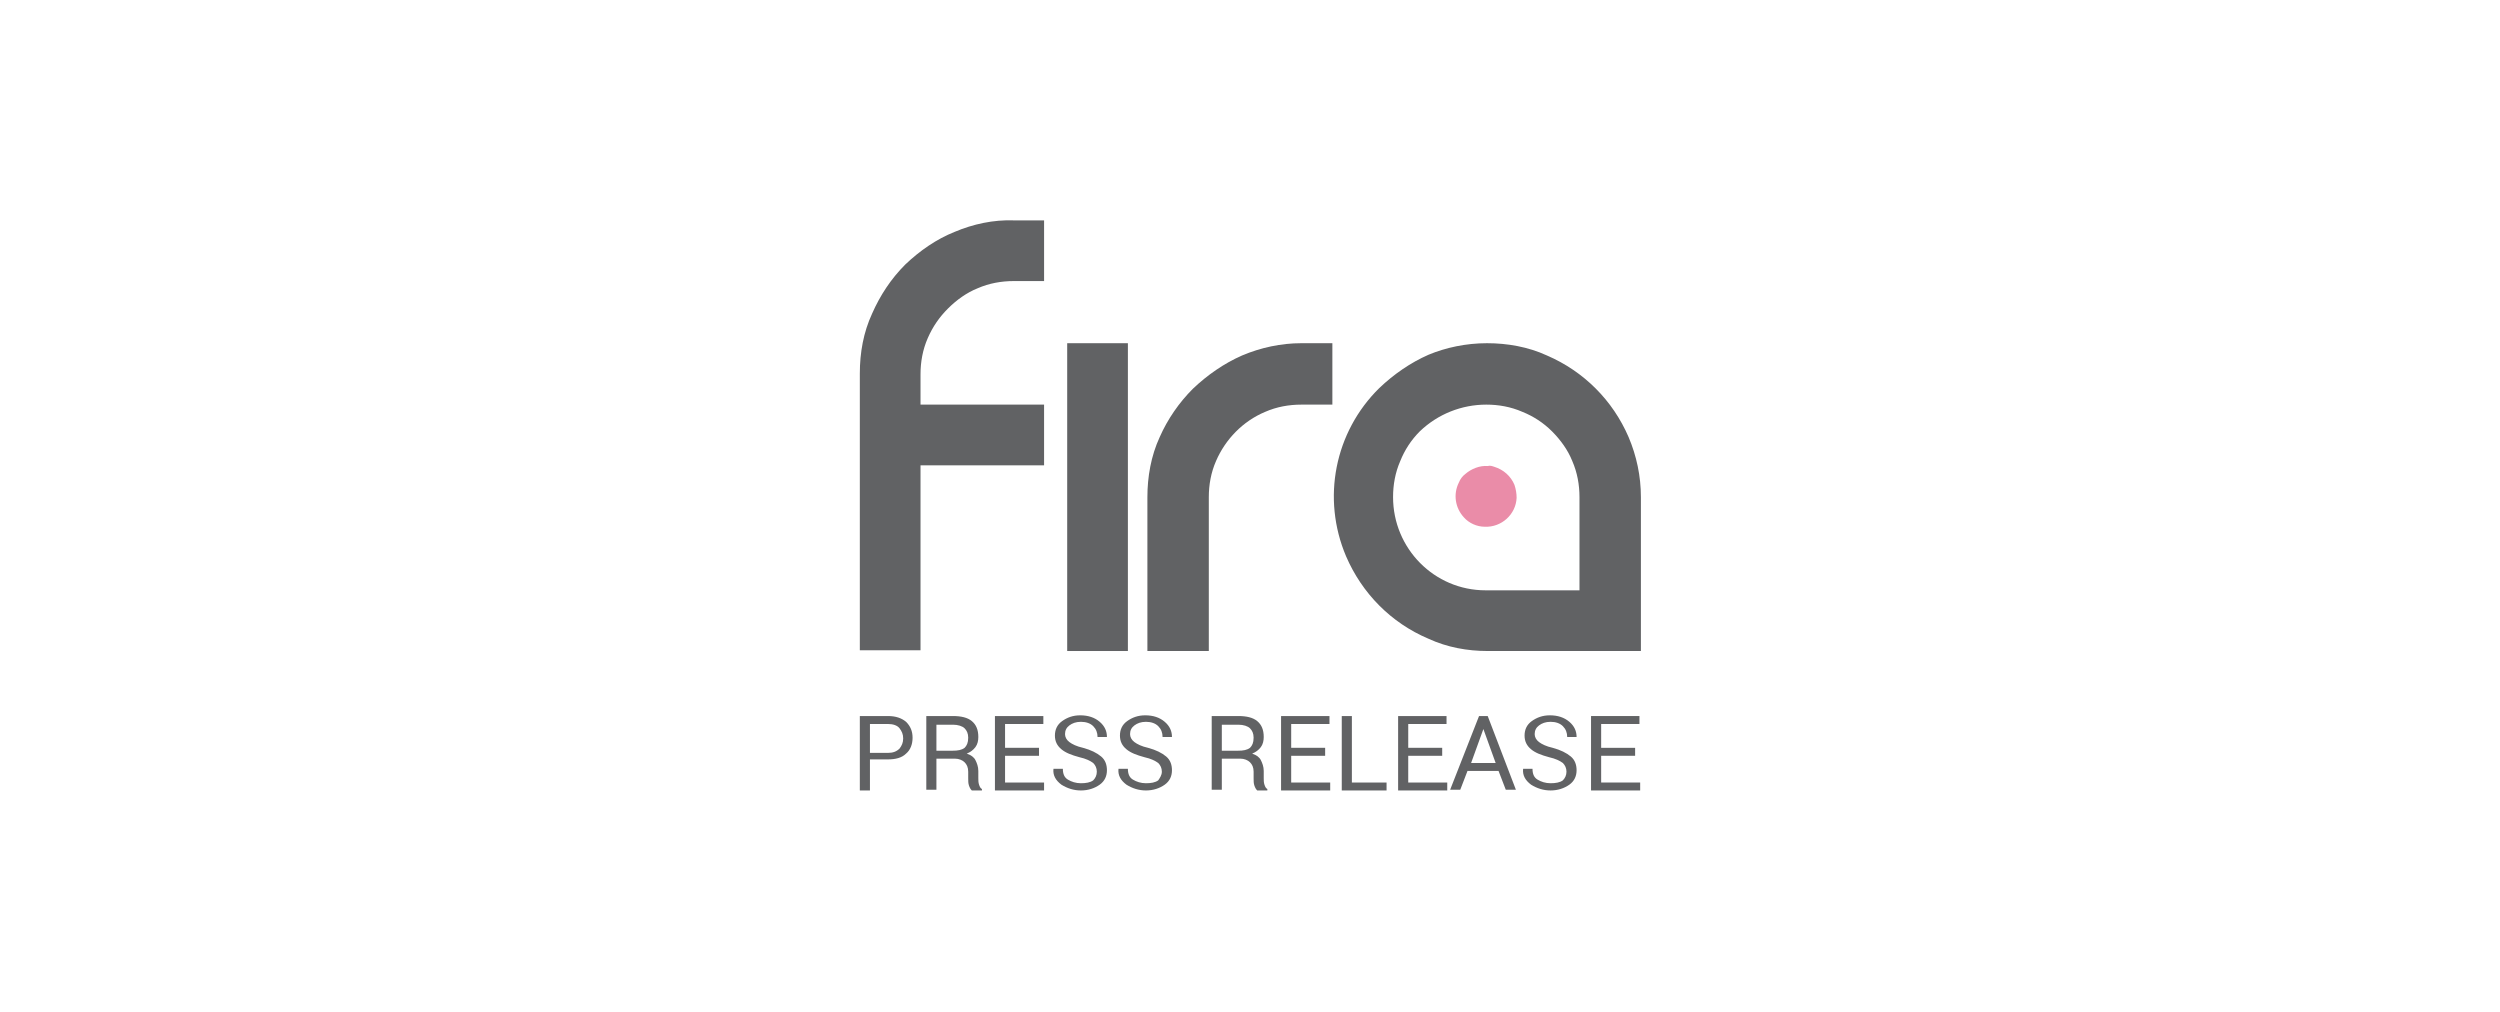 <?xml version="1.0" encoding="utf-8"?>
<!-- Generator: Adobe Illustrator 27.7.0, SVG Export Plug-In . SVG Version: 6.00 Build 0)  -->
<svg version="1.1" id="fira_logo" xmlns="http://www.w3.org/2000/svg" xmlns:xlink="http://www.w3.org/1999/xlink" x="0px" y="0px"
	 width="346px" height="140px" viewBox="0 0 346 140" style="enable-background:new 0 0 346 140;" xml:space="preserve">
<style type="text/css">
	.st0{fill:#FFFFFF;}
	.st1{fill:#616264;}
	.st2{fill:#EA8CA8;}
</style>
<rect class="st0" width="346" height="140"/>
<g>
	<g>
		<path class="st1" d="M135.3,39.9c-1.5,0.6-2.9,1.6-4.1,2.8c-1.2,1.2-2.1,2.5-2.8,4.1c-0.7,1.6-1,3.3-1,5V56h17.1v8.4h-17.1v25.6
			H119V51.7c0-2.9,0.5-5.7,1.7-8.3c1.1-2.5,2.6-4.8,4.6-6.8c2-1.9,4.3-3.5,6.8-4.5c2.6-1.1,5.4-1.7,8.2-1.6h4.2v8.4h-4.2
			C138.6,38.9,136.9,39.2,135.3,39.9L135.3,39.9z"/>
		<polygon class="st1" points="156.1,47.5 156.1,90.1 147.7,90.1 147.7,47.5 156.1,47.5 		"/>
		<path class="st1" d="M184.4,47.5V56h-4.3c-1.7,0-3.4,0.3-5,1c-3.1,1.3-5.5,3.8-6.8,6.8c-0.7,1.6-1,3.3-1,5v21.3h-8.5V68.8
			c0-2.8,0.5-5.7,1.7-8.3c1.1-2.5,2.7-4.8,4.6-6.7c2-1.9,4.3-3.5,6.8-4.6c2.6-1.1,5.4-1.7,8.2-1.7H184.4z"/>
		<path class="st1" d="M205.8,47.5c2.8,0,5.7,0.5,8.3,1.7c5.1,2.2,9.1,6.2,11.3,11.3c1.1,2.6,1.7,5.4,1.7,8.3v21.3h-21.2
			c-2.8,0-5.6-0.5-8.2-1.7c-5.2-2.2-9.2-6.3-11.4-11.4c-3.4-8-1.6-17.2,4.6-23.3c2-1.9,4.3-3.5,6.8-4.6
			C200.1,48.1,202.9,47.5,205.8,47.5z M218.6,81.7V68.8c0-1.7-0.3-3.4-1-5c-0.6-1.5-1.6-2.9-2.8-4.1c-1.2-1.2-2.6-2.1-4.1-2.7
			c-1.6-0.7-3.3-1-5-1c-3.4,0-6.7,1.3-9.2,3.7c-1.2,1.2-2.1,2.6-2.7,4.1c-0.7,1.6-1,3.3-1,5c0,7.1,5.7,12.9,12.8,12.9
			c0,0,0.1,0,0.1,0L218.6,81.7z"/>
		<path class="st2" d="M205.9,64.5c-1.1-0.1-2.3,0.4-3.1,1.1c-0.4,0.3-0.7,0.7-0.9,1.2c-0.8,1.6-0.5,3.5,0.7,4.8
			c0.7,0.8,1.8,1.3,2.9,1.3c2.3,0.1,4.3-1.7,4.4-4c0,0,0,0,0,0c0-0.6-0.1-1.2-0.3-1.8c-0.5-1.2-1.5-2.1-2.8-2.5
			C206.5,64.5,206.2,64.4,205.9,64.5L205.9,64.5z"/>
	</g>
	<g>
		<path class="st1" d="M120.4,105.3v4.1H119V99.1h3.9c1.1,0,1.9,0.3,2.5,0.8c0.6,0.6,0.9,1.3,0.9,2.2c0,0.9-0.3,1.7-0.9,2.2
			c-0.6,0.6-1.5,0.8-2.5,0.8H120.4z M120.4,104.2h2.5c0.7,0,1.2-0.2,1.6-0.6c0.3-0.4,0.5-0.8,0.5-1.4s-0.2-1-0.5-1.4
			c-0.3-0.4-0.9-0.6-1.6-0.6h-2.5V104.2z"/>
		<path class="st1" d="M129.6,104.9v4.4h-1.4V99.1h3.7c1.1,0,2,0.2,2.6,0.7c0.6,0.5,0.9,1.2,0.9,2.2c0,0.5-0.1,1-0.4,1.4
			c-0.3,0.4-0.7,0.7-1.2,0.9c0.6,0.2,1,0.5,1.2,0.9c0.2,0.4,0.4,0.9,0.4,1.5v1c0,0.3,0,0.6,0.1,0.9c0.1,0.3,0.2,0.5,0.4,0.6v0.2
			h-1.4c-0.2-0.2-0.3-0.4-0.4-0.7c-0.1-0.3-0.1-0.6-0.1-1v-0.9c0-0.6-0.2-1-0.5-1.3c-0.3-0.3-0.8-0.5-1.3-0.5H129.6z M129.6,103.9
			h2.2c0.8,0,1.3-0.1,1.7-0.4c0.3-0.3,0.5-0.7,0.5-1.4c0-0.6-0.2-1-0.5-1.3c-0.3-0.3-0.9-0.5-1.6-0.5h-2.3V103.9z"/>
		<path class="st1" d="M143.8,104.6h-4.7v3.7h5.4v1.1h-6.8V99.1h6.7v1.1h-5.3v3.3h4.7V104.6z"/>
		<path class="st1" d="M151.8,106.8c0-0.5-0.2-0.9-0.5-1.2c-0.4-0.3-1-0.6-1.9-0.8c-1.1-0.3-1.9-0.6-2.5-1.1
			c-0.6-0.5-0.9-1.1-0.9-1.9c0-0.8,0.3-1.5,1-2c0.7-0.5,1.5-0.8,2.5-0.8c1.1,0,2,0.3,2.7,0.9c0.7,0.6,1,1.3,1,2.1l0,0h-1.3
			c0-0.6-0.2-1.1-0.6-1.5c-0.4-0.4-1-0.6-1.7-0.6c-0.7,0-1.2,0.2-1.6,0.5c-0.4,0.3-0.6,0.7-0.6,1.2c0,0.4,0.2,0.8,0.6,1.1
			c0.4,0.3,1,0.6,1.9,0.8c1.1,0.3,1.9,0.7,2.5,1.2c0.6,0.5,0.8,1.2,0.8,1.9c0,0.8-0.3,1.5-1,2c-0.7,0.5-1.6,0.8-2.6,0.8
			c-1,0-1.9-0.3-2.7-0.8c-0.8-0.6-1.2-1.3-1.1-2.2l0,0h1.3c0,0.7,0.2,1.2,0.7,1.5c0.5,0.3,1.1,0.5,1.8,0.5c0.7,0,1.3-0.1,1.7-0.4
			C151.6,107.7,151.8,107.3,151.8,106.8z"/>
		<path class="st1" d="M160.8,106.8c0-0.5-0.2-0.9-0.5-1.2c-0.4-0.3-1-0.6-1.9-0.8c-1.1-0.3-1.9-0.6-2.5-1.1
			c-0.6-0.5-0.9-1.1-0.9-1.9c0-0.8,0.3-1.5,1-2c0.7-0.5,1.5-0.8,2.5-0.8c1.1,0,2,0.3,2.7,0.9c0.7,0.6,1,1.3,1,2.1l0,0h-1.3
			c0-0.6-0.2-1.1-0.6-1.5c-0.4-0.4-1-0.6-1.7-0.6c-0.7,0-1.2,0.2-1.6,0.5c-0.4,0.3-0.6,0.7-0.6,1.2c0,0.4,0.2,0.8,0.6,1.1
			c0.4,0.3,1,0.6,1.9,0.8c1.1,0.3,1.9,0.7,2.5,1.2c0.6,0.5,0.8,1.2,0.8,1.9c0,0.8-0.3,1.5-1,2c-0.7,0.5-1.6,0.8-2.6,0.8
			c-1,0-1.9-0.3-2.7-0.8c-0.8-0.6-1.2-1.3-1.1-2.2l0,0h1.3c0,0.7,0.2,1.2,0.7,1.5c0.5,0.3,1.1,0.5,1.8,0.5c0.7,0,1.3-0.1,1.7-0.4
			C160.5,107.7,160.8,107.3,160.8,106.8z"/>
		<path class="st1" d="M169.1,104.9v4.4h-1.4V99.1h3.7c1.1,0,2,0.2,2.6,0.7c0.6,0.5,0.9,1.2,0.9,2.2c0,0.5-0.1,1-0.4,1.4
			c-0.3,0.4-0.7,0.7-1.2,0.9c0.6,0.2,1,0.5,1.2,0.9c0.2,0.4,0.4,0.9,0.4,1.5v1c0,0.3,0,0.6,0.1,0.9c0.1,0.3,0.2,0.5,0.4,0.6v0.2
			h-1.4c-0.2-0.2-0.3-0.4-0.4-0.7c-0.1-0.3-0.1-0.6-0.1-1v-0.9c0-0.6-0.2-1-0.5-1.3c-0.3-0.3-0.8-0.5-1.3-0.5H169.1z M169.1,103.9
			h2.2c0.8,0,1.3-0.1,1.7-0.4c0.3-0.3,0.5-0.7,0.5-1.4c0-0.6-0.2-1-0.5-1.3c-0.3-0.3-0.9-0.5-1.6-0.5h-2.3V103.9z"/>
		<path class="st1" d="M183.4,104.6h-4.7v3.7h5.4v1.1h-6.8V99.1h6.7v1.1h-5.3v3.3h4.7V104.6z"/>
		<path class="st1" d="M187.1,108.3h4.8v1.1h-6.2V99.1h1.4V108.3z"/>
		<path class="st1" d="M199.6,104.6h-4.7v3.7h5.4v1.1h-6.8V99.1h6.7v1.1h-5.3v3.3h4.7V104.6z"/>
		<path class="st1" d="M207.4,106.7h-4.3l-1,2.6h-1.4l4-10.2h1.2l3.9,10.2h-1.4L207.4,106.7z M203.6,105.6h3.4l-1.7-4.7h0
			L203.6,105.6z"/>
		<path class="st1" d="M216.8,106.8c0-0.5-0.2-0.9-0.5-1.2c-0.4-0.3-1-0.6-1.9-0.8c-1.1-0.3-1.9-0.6-2.5-1.1
			c-0.6-0.5-0.9-1.1-0.9-1.9c0-0.8,0.3-1.5,1-2c0.7-0.5,1.5-0.8,2.5-0.8c1.1,0,2,0.3,2.7,0.9c0.7,0.6,1,1.3,1,2.1l0,0h-1.3
			c0-0.6-0.2-1.1-0.6-1.5c-0.4-0.4-1-0.6-1.7-0.6c-0.7,0-1.2,0.2-1.6,0.5c-0.4,0.3-0.6,0.7-0.6,1.2c0,0.4,0.2,0.8,0.6,1.1
			c0.4,0.3,1,0.6,1.9,0.8c1.1,0.3,1.9,0.7,2.5,1.2c0.6,0.5,0.8,1.2,0.8,1.9c0,0.8-0.3,1.5-1,2c-0.7,0.5-1.6,0.8-2.6,0.8
			c-1,0-1.9-0.3-2.7-0.8c-0.8-0.6-1.2-1.3-1.1-2.2l0,0h1.3c0,0.7,0.2,1.2,0.7,1.5c0.5,0.3,1.1,0.5,1.8,0.5c0.7,0,1.3-0.1,1.7-0.4
			C216.6,107.7,216.8,107.3,216.8,106.8z"/>
		<path class="st1" d="M226.3,104.6h-4.7v3.7h5.4v1.1h-6.8V99.1h6.7v1.1h-5.3v3.3h4.7V104.6z"/>
	</g>
</g>
</svg>
